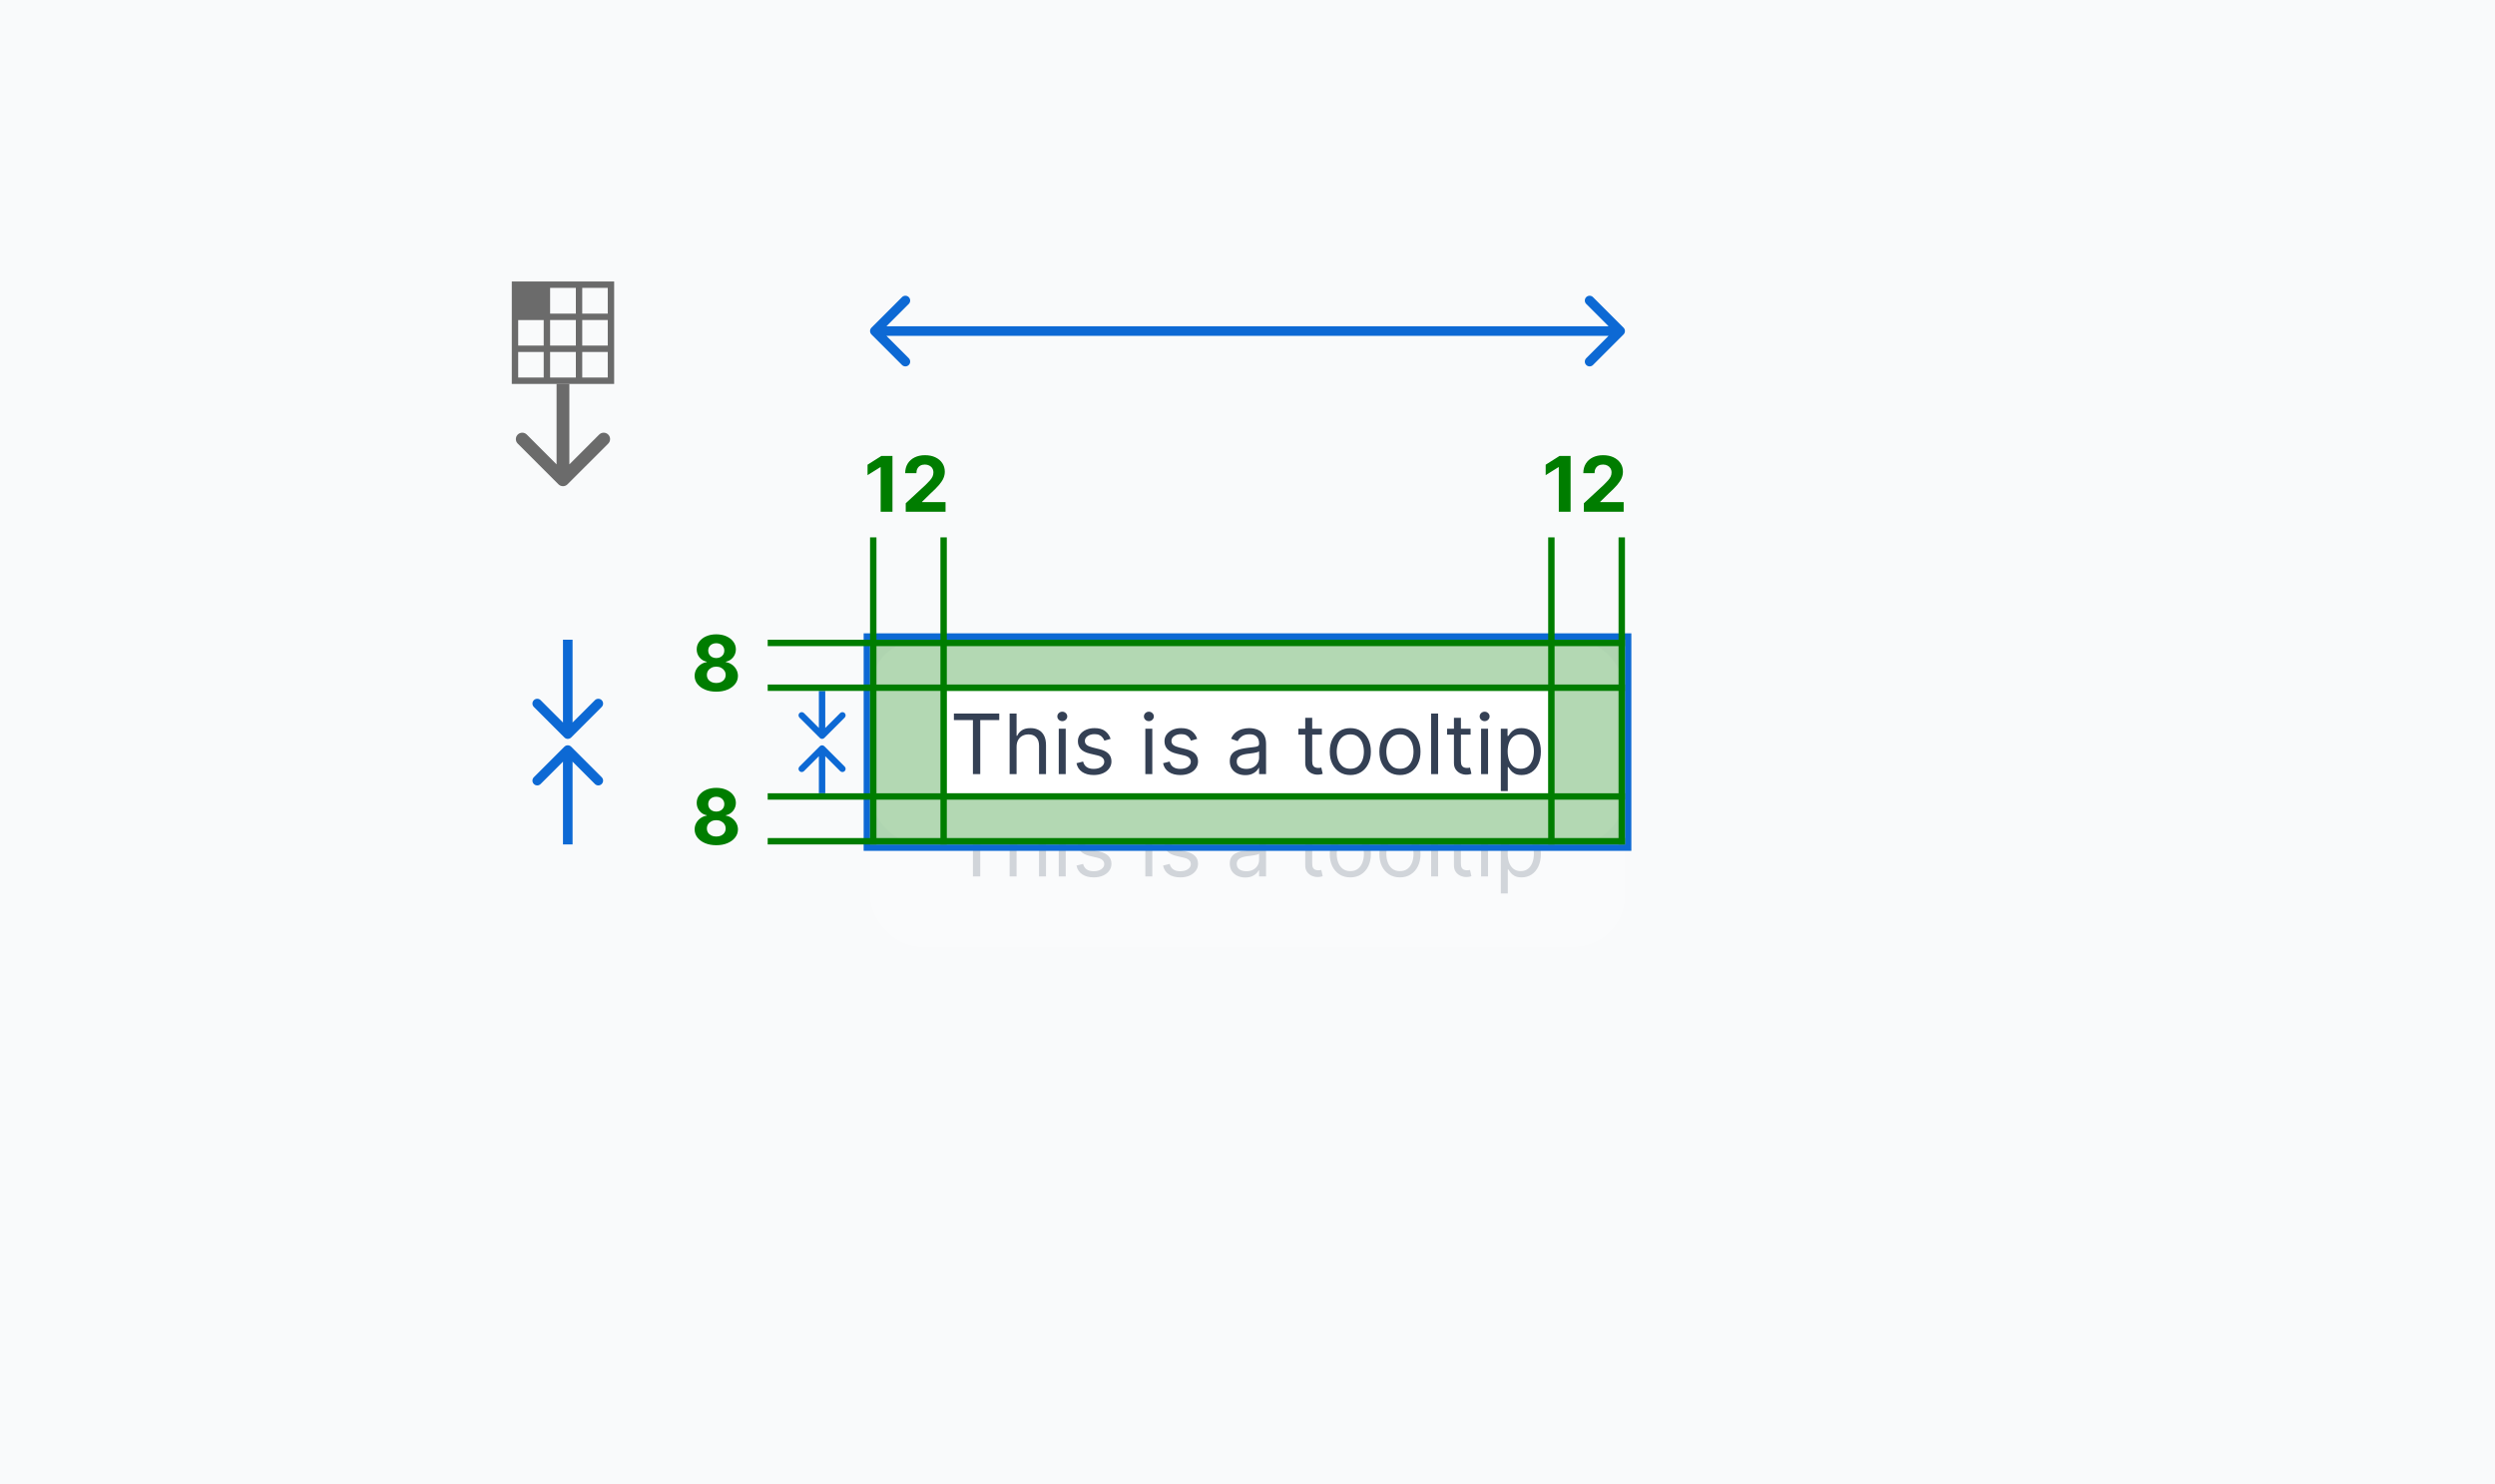 <svg width="390" height="232" viewBox="0 0 390 232" fill="none" xmlns="http://www.w3.org/2000/svg">
<rect width="390" height="232" fill="#F9FAFB"/>
<g opacity="0.2" filter="url(#filter0_dd_380_24243)">
<rect x="136" y="100" width="118" height="32" rx="8" fill="white"/>
<path d="M149.106 112.561V111.545H156.197V112.561H153.224V121H152.079V112.561H149.106ZM158.905 116.734V121H157.816V111.545H158.905V115.017H158.998C159.164 114.651 159.413 114.36 159.746 114.145C160.081 113.926 160.527 113.817 161.084 113.817C161.568 113.817 161.991 113.914 162.354 114.108C162.717 114.298 162.999 114.592 163.199 114.989C163.402 115.383 163.504 115.885 163.504 116.494V121H162.414V116.568C162.414 116.005 162.268 115.569 161.975 115.262C161.686 114.951 161.285 114.795 160.771 114.795C160.414 114.795 160.093 114.871 159.81 115.022C159.53 115.172 159.309 115.393 159.146 115.682C158.986 115.971 158.905 116.322 158.905 116.734ZM165.497 121V113.909H166.586V121H165.497ZM166.051 112.727C165.838 112.727 165.655 112.655 165.501 112.51C165.35 112.366 165.275 112.192 165.275 111.989C165.275 111.786 165.35 111.612 165.501 111.467C165.655 111.322 165.838 111.25 166.051 111.25C166.263 111.25 166.445 111.322 166.595 111.467C166.749 111.612 166.826 111.786 166.826 111.989C166.826 112.192 166.749 112.366 166.595 112.51C166.445 112.655 166.263 112.727 166.051 112.727ZM173.604 115.497L172.626 115.774C172.564 115.611 172.473 115.453 172.353 115.299C172.236 115.142 172.076 115.012 171.873 114.911C171.67 114.809 171.41 114.759 171.093 114.759C170.659 114.759 170.297 114.859 170.008 115.059C169.722 115.256 169.579 115.506 169.579 115.811C169.579 116.082 169.677 116.296 169.874 116.453C170.071 116.61 170.379 116.741 170.798 116.845L171.85 117.104C172.484 117.258 172.957 117.493 173.267 117.81C173.578 118.124 173.734 118.529 173.734 119.024C173.734 119.43 173.617 119.794 173.383 120.114C173.152 120.434 172.829 120.686 172.413 120.871C171.998 121.055 171.515 121.148 170.964 121.148C170.24 121.148 169.642 120.991 169.168 120.677C168.694 120.363 168.394 119.904 168.268 119.301L169.302 119.043C169.4 119.424 169.586 119.71 169.86 119.901C170.137 120.092 170.499 120.188 170.945 120.188C171.453 120.188 171.856 120.08 172.155 119.864C172.456 119.646 172.607 119.384 172.607 119.08C172.607 118.833 172.521 118.627 172.349 118.461C172.176 118.292 171.912 118.165 171.555 118.082L170.373 117.805C169.723 117.652 169.246 117.413 168.942 117.09C168.64 116.764 168.489 116.356 168.489 115.866C168.489 115.466 168.602 115.112 168.826 114.805C169.054 114.497 169.363 114.255 169.754 114.08C170.148 113.904 170.594 113.817 171.093 113.817C171.795 113.817 172.346 113.971 172.746 114.278C173.149 114.586 173.435 114.992 173.604 115.497ZM179.03 121V113.909H180.119V121H179.03ZM179.584 112.727C179.371 112.727 179.188 112.655 179.034 112.51C178.884 112.366 178.808 112.192 178.808 111.989C178.808 111.786 178.884 111.612 179.034 111.467C179.188 111.322 179.371 111.25 179.584 111.25C179.796 111.25 179.978 111.322 180.129 111.467C180.282 111.612 180.359 111.786 180.359 111.989C180.359 112.192 180.282 112.366 180.129 112.51C179.978 112.655 179.796 112.727 179.584 112.727ZM187.138 115.497L186.159 115.774C186.097 115.611 186.007 115.453 185.886 115.299C185.77 115.142 185.61 115.012 185.406 114.911C185.203 114.809 184.943 114.759 184.626 114.759C184.192 114.759 183.831 114.859 183.541 115.059C183.255 115.256 183.112 115.506 183.112 115.811C183.112 116.082 183.21 116.296 183.407 116.453C183.604 116.61 183.912 116.741 184.331 116.845L185.383 117.104C186.017 117.258 186.49 117.493 186.801 117.81C187.111 118.124 187.267 118.529 187.267 119.024C187.267 119.43 187.15 119.794 186.916 120.114C186.685 120.434 186.362 120.686 185.947 120.871C185.531 121.055 185.048 121.148 184.497 121.148C183.774 121.148 183.175 120.991 182.701 120.677C182.227 120.363 181.927 119.904 181.801 119.301L182.835 119.043C182.933 119.424 183.12 119.71 183.394 119.901C183.671 120.092 184.032 120.188 184.478 120.188C184.986 120.188 185.389 120.08 185.688 119.864C185.99 119.646 186.14 119.384 186.14 119.08C186.14 118.833 186.054 118.627 185.882 118.461C185.71 118.292 185.445 118.165 185.088 118.082L183.906 117.805C183.257 117.652 182.78 117.413 182.475 117.09C182.173 116.764 182.023 116.356 182.023 115.866C182.023 115.466 182.135 115.112 182.36 114.805C182.587 114.497 182.897 114.255 183.287 114.08C183.681 113.904 184.128 113.817 184.626 113.817C185.328 113.817 185.879 113.971 186.279 114.278C186.682 114.586 186.968 114.992 187.138 115.497ZM194.65 121.166C194.2 121.166 193.793 121.082 193.426 120.912C193.06 120.74 192.769 120.492 192.554 120.169C192.338 119.843 192.231 119.449 192.231 118.987C192.231 118.581 192.311 118.252 192.471 117.999C192.631 117.744 192.845 117.544 193.112 117.399C193.38 117.254 193.676 117.147 193.999 117.076C194.325 117.002 194.653 116.944 194.982 116.901C195.413 116.845 195.762 116.804 196.03 116.776C196.301 116.745 196.498 116.694 196.621 116.624C196.747 116.553 196.81 116.43 196.81 116.254V116.217C196.81 115.762 196.686 115.408 196.436 115.156C196.19 114.903 195.816 114.777 195.314 114.777C194.794 114.777 194.387 114.891 194.091 115.119C193.796 115.346 193.588 115.589 193.468 115.848L192.434 115.479C192.618 115.048 192.865 114.712 193.172 114.472C193.483 114.229 193.822 114.06 194.188 113.964C194.557 113.866 194.921 113.817 195.278 113.817C195.505 113.817 195.767 113.844 196.062 113.9C196.361 113.952 196.649 114.061 196.926 114.228C197.206 114.394 197.438 114.645 197.623 114.98C197.807 115.316 197.9 115.765 197.9 116.328V121H196.81V120.04H196.755C196.681 120.194 196.558 120.358 196.386 120.534C196.213 120.709 195.984 120.858 195.698 120.982C195.411 121.105 195.062 121.166 194.65 121.166ZM194.816 120.188C195.247 120.188 195.61 120.103 195.905 119.934C196.204 119.764 196.429 119.546 196.579 119.278C196.733 119.01 196.81 118.729 196.81 118.433V117.436C196.764 117.491 196.663 117.542 196.506 117.588C196.352 117.632 196.173 117.67 195.97 117.704C195.77 117.735 195.575 117.762 195.384 117.787C195.196 117.808 195.044 117.827 194.927 117.842C194.644 117.879 194.379 117.939 194.133 118.022C193.89 118.102 193.693 118.224 193.542 118.387C193.394 118.547 193.32 118.766 193.32 119.043C193.32 119.421 193.46 119.707 193.74 119.901C194.023 120.092 194.382 120.188 194.816 120.188ZM206.628 113.909V114.832H202.954V113.909H206.628ZM204.025 112.21H205.114V118.969C205.114 119.277 205.159 119.507 205.248 119.661C205.34 119.812 205.457 119.914 205.599 119.966C205.744 120.015 205.896 120.04 206.056 120.04C206.176 120.04 206.274 120.034 206.351 120.021C206.428 120.006 206.49 119.994 206.536 119.984L206.758 120.963C206.684 120.991 206.581 121.018 206.448 121.046C206.316 121.077 206.148 121.092 205.945 121.092C205.637 121.092 205.336 121.026 205.04 120.894C204.748 120.761 204.505 120.56 204.311 120.289C204.12 120.018 204.025 119.677 204.025 119.264V112.21ZM211.072 121.148C210.432 121.148 209.87 120.995 209.387 120.691C208.907 120.386 208.531 119.96 208.26 119.412C207.992 118.864 207.859 118.224 207.859 117.491C207.859 116.753 207.992 116.108 208.26 115.557C208.531 115.006 208.907 114.578 209.387 114.274C209.87 113.969 210.432 113.817 211.072 113.817C211.712 113.817 212.272 113.969 212.752 114.274C213.235 114.578 213.611 115.006 213.879 115.557C214.149 116.108 214.285 116.753 214.285 117.491C214.285 118.224 214.149 118.864 213.879 119.412C213.611 119.96 213.235 120.386 212.752 120.691C212.272 120.995 211.712 121.148 211.072 121.148ZM211.072 120.169C211.558 120.169 211.958 120.044 212.272 119.795C212.586 119.546 212.818 119.218 212.969 118.812C213.12 118.406 213.195 117.965 213.195 117.491C213.195 117.018 213.12 116.576 212.969 116.167C212.818 115.757 212.586 115.426 212.272 115.174C211.958 114.922 211.558 114.795 211.072 114.795C210.585 114.795 210.185 114.922 209.871 115.174C209.557 115.426 209.325 115.757 209.174 116.167C209.024 116.576 208.948 117.018 208.948 117.491C208.948 117.965 209.024 118.406 209.174 118.812C209.325 119.218 209.557 119.546 209.871 119.795C210.185 120.044 210.585 120.169 211.072 120.169ZM218.829 121.148C218.188 121.148 217.627 120.995 217.144 120.691C216.663 120.386 216.288 119.96 216.017 119.412C215.749 118.864 215.615 118.224 215.615 117.491C215.615 116.753 215.749 116.108 216.017 115.557C216.288 115.006 216.663 114.578 217.144 114.274C217.627 113.969 218.188 113.817 218.829 113.817C219.469 113.817 220.029 113.969 220.509 114.274C220.992 114.578 221.368 115.006 221.635 115.557C221.906 116.108 222.042 116.753 222.042 117.491C222.042 118.224 221.906 118.864 221.635 119.412C221.368 119.96 220.992 120.386 220.509 120.691C220.029 120.995 219.469 121.148 218.829 121.148ZM218.829 120.169C219.315 120.169 219.715 120.044 220.029 119.795C220.343 119.546 220.575 119.218 220.726 118.812C220.877 118.406 220.952 117.965 220.952 117.491C220.952 117.018 220.877 116.576 220.726 116.167C220.575 115.757 220.343 115.426 220.029 115.174C219.715 114.922 219.315 114.795 218.829 114.795C218.342 114.795 217.942 114.922 217.628 115.174C217.314 115.426 217.082 115.757 216.931 116.167C216.78 116.576 216.705 117.018 216.705 117.491C216.705 117.965 216.78 118.406 216.931 118.812C217.082 119.218 217.314 119.546 217.628 119.795C217.942 120.044 218.342 120.169 218.829 120.169ZM224.794 111.545V121H223.705V111.545H224.794ZM229.873 113.909V114.832H226.199V113.909H229.873ZM227.27 112.21H228.359V118.969C228.359 119.277 228.404 119.507 228.493 119.661C228.585 119.812 228.702 119.914 228.844 119.966C228.989 120.015 229.141 120.04 229.301 120.04C229.421 120.04 229.52 120.034 229.596 120.021C229.673 120.006 229.735 119.994 229.781 119.984L230.003 120.963C229.929 120.991 229.826 121.018 229.693 121.046C229.561 121.077 229.393 121.092 229.19 121.092C228.882 121.092 228.581 121.026 228.285 120.894C227.993 120.761 227.75 120.56 227.556 120.289C227.365 120.018 227.27 119.677 227.27 119.264V112.21ZM231.512 121V113.909H232.602V121H231.512ZM232.066 112.727C231.854 112.727 231.671 112.655 231.517 112.51C231.366 112.366 231.291 112.192 231.291 111.989C231.291 111.786 231.366 111.612 231.517 111.467C231.671 111.322 231.854 111.25 232.066 111.25C232.279 111.25 232.46 111.322 232.611 111.467C232.765 111.612 232.842 111.786 232.842 111.989C232.842 112.192 232.765 112.366 232.611 112.51C232.46 112.655 232.279 112.727 232.066 112.727ZM234.597 123.659V113.909H235.65V115.036H235.779C235.859 114.912 235.97 114.755 236.111 114.565C236.256 114.371 236.462 114.198 236.73 114.048C237.001 113.894 237.367 113.817 237.829 113.817C238.426 113.817 238.952 113.966 239.408 114.265C239.863 114.563 240.219 114.986 240.474 115.534C240.729 116.082 240.857 116.728 240.857 117.473C240.857 118.224 240.729 118.875 240.474 119.426C240.219 119.974 239.865 120.398 239.412 120.7C238.96 120.998 238.438 121.148 237.847 121.148C237.392 121.148 237.027 121.072 236.753 120.922C236.479 120.768 236.268 120.594 236.121 120.4C235.973 120.203 235.859 120.04 235.779 119.911H235.687V123.659H234.597ZM235.668 117.455C235.668 117.99 235.747 118.462 235.904 118.872C236.061 119.278 236.29 119.597 236.592 119.827C236.893 120.055 237.263 120.169 237.7 120.169C238.155 120.169 238.535 120.049 238.84 119.809C239.148 119.566 239.378 119.24 239.532 118.83C239.689 118.418 239.768 117.959 239.768 117.455C239.768 116.956 239.691 116.507 239.537 116.107C239.386 115.703 239.157 115.385 238.849 115.151C238.544 114.914 238.161 114.795 237.7 114.795C237.256 114.795 236.884 114.908 236.582 115.132C236.281 115.354 236.053 115.665 235.899 116.065C235.745 116.462 235.668 116.925 235.668 117.455Z" fill="#344054"/>
</g>
<rect x="136" y="100" width="118" height="32" rx="8" fill="white"/>
<path d="M149.106 112.561V111.545H156.197V112.561H153.224V121H152.079V112.561H149.106ZM158.905 116.734V121H157.816V111.545H158.905V115.017H158.998C159.164 114.651 159.413 114.36 159.746 114.145C160.081 113.926 160.527 113.817 161.084 113.817C161.568 113.817 161.991 113.914 162.354 114.108C162.717 114.298 162.999 114.592 163.199 114.989C163.402 115.383 163.504 115.885 163.504 116.494V121H162.414V116.568C162.414 116.005 162.268 115.569 161.975 115.262C161.686 114.951 161.285 114.795 160.771 114.795C160.414 114.795 160.093 114.871 159.81 115.022C159.53 115.172 159.309 115.393 159.146 115.682C158.986 115.971 158.905 116.322 158.905 116.734ZM165.497 121V113.909H166.586V121H165.497ZM166.051 112.727C165.838 112.727 165.655 112.655 165.501 112.51C165.35 112.366 165.275 112.192 165.275 111.989C165.275 111.786 165.35 111.612 165.501 111.467C165.655 111.322 165.838 111.25 166.051 111.25C166.263 111.25 166.445 111.322 166.595 111.467C166.749 111.612 166.826 111.786 166.826 111.989C166.826 112.192 166.749 112.366 166.595 112.51C166.445 112.655 166.263 112.727 166.051 112.727ZM173.604 115.497L172.626 115.774C172.564 115.611 172.473 115.453 172.353 115.299C172.236 115.142 172.076 115.012 171.873 114.911C171.67 114.809 171.41 114.759 171.093 114.759C170.659 114.759 170.297 114.859 170.008 115.059C169.722 115.256 169.579 115.506 169.579 115.811C169.579 116.082 169.677 116.296 169.874 116.453C170.071 116.61 170.379 116.741 170.798 116.845L171.85 117.104C172.484 117.258 172.957 117.493 173.267 117.81C173.578 118.124 173.734 118.529 173.734 119.024C173.734 119.43 173.617 119.794 173.383 120.114C173.152 120.434 172.829 120.686 172.413 120.871C171.998 121.055 171.515 121.148 170.964 121.148C170.24 121.148 169.642 120.991 169.168 120.677C168.694 120.363 168.394 119.904 168.268 119.301L169.302 119.043C169.4 119.424 169.586 119.71 169.86 119.901C170.137 120.092 170.499 120.188 170.945 120.188C171.453 120.188 171.856 120.08 172.155 119.864C172.456 119.646 172.607 119.384 172.607 119.08C172.607 118.833 172.521 118.627 172.349 118.461C172.176 118.292 171.912 118.165 171.555 118.082L170.373 117.805C169.723 117.652 169.246 117.413 168.942 117.09C168.64 116.764 168.489 116.356 168.489 115.866C168.489 115.466 168.602 115.112 168.826 114.805C169.054 114.497 169.363 114.255 169.754 114.08C170.148 113.904 170.594 113.817 171.093 113.817C171.795 113.817 172.346 113.971 172.746 114.278C173.149 114.586 173.435 114.992 173.604 115.497ZM179.03 121V113.909H180.119V121H179.03ZM179.584 112.727C179.371 112.727 179.188 112.655 179.034 112.51C178.884 112.366 178.808 112.192 178.808 111.989C178.808 111.786 178.884 111.612 179.034 111.467C179.188 111.322 179.371 111.25 179.584 111.25C179.796 111.25 179.978 111.322 180.129 111.467C180.282 111.612 180.359 111.786 180.359 111.989C180.359 112.192 180.282 112.366 180.129 112.51C179.978 112.655 179.796 112.727 179.584 112.727ZM187.138 115.497L186.159 115.774C186.097 115.611 186.007 115.453 185.886 115.299C185.77 115.142 185.61 115.012 185.406 114.911C185.203 114.809 184.943 114.759 184.626 114.759C184.192 114.759 183.831 114.859 183.541 115.059C183.255 115.256 183.112 115.506 183.112 115.811C183.112 116.082 183.21 116.296 183.407 116.453C183.604 116.61 183.912 116.741 184.331 116.845L185.383 117.104C186.017 117.258 186.49 117.493 186.801 117.81C187.111 118.124 187.267 118.529 187.267 119.024C187.267 119.43 187.15 119.794 186.916 120.114C186.685 120.434 186.362 120.686 185.947 120.871C185.531 121.055 185.048 121.148 184.497 121.148C183.774 121.148 183.175 120.991 182.701 120.677C182.227 120.363 181.927 119.904 181.801 119.301L182.835 119.043C182.933 119.424 183.12 119.71 183.394 119.901C183.671 120.092 184.032 120.188 184.478 120.188C184.986 120.188 185.389 120.08 185.688 119.864C185.99 119.646 186.14 119.384 186.14 119.08C186.14 118.833 186.054 118.627 185.882 118.461C185.71 118.292 185.445 118.165 185.088 118.082L183.906 117.805C183.257 117.652 182.78 117.413 182.475 117.09C182.173 116.764 182.023 116.356 182.023 115.866C182.023 115.466 182.135 115.112 182.36 114.805C182.587 114.497 182.897 114.255 183.287 114.08C183.681 113.904 184.128 113.817 184.626 113.817C185.328 113.817 185.879 113.971 186.279 114.278C186.682 114.586 186.968 114.992 187.138 115.497ZM194.65 121.166C194.2 121.166 193.793 121.082 193.426 120.912C193.06 120.74 192.769 120.492 192.554 120.169C192.338 119.843 192.231 119.449 192.231 118.987C192.231 118.581 192.311 118.252 192.471 117.999C192.631 117.744 192.845 117.544 193.112 117.399C193.38 117.254 193.676 117.147 193.999 117.076C194.325 117.002 194.653 116.944 194.982 116.901C195.413 116.845 195.762 116.804 196.03 116.776C196.301 116.745 196.498 116.694 196.621 116.624C196.747 116.553 196.81 116.43 196.81 116.254V116.217C196.81 115.762 196.686 115.408 196.436 115.156C196.19 114.903 195.816 114.777 195.314 114.777C194.794 114.777 194.387 114.891 194.091 115.119C193.796 115.346 193.588 115.589 193.468 115.848L192.434 115.479C192.618 115.048 192.865 114.712 193.172 114.472C193.483 114.229 193.822 114.06 194.188 113.964C194.557 113.866 194.921 113.817 195.278 113.817C195.505 113.817 195.767 113.844 196.062 113.9C196.361 113.952 196.649 114.061 196.926 114.228C197.206 114.394 197.438 114.645 197.623 114.98C197.807 115.316 197.9 115.765 197.9 116.328V121H196.81V120.04H196.755C196.681 120.194 196.558 120.358 196.386 120.534C196.213 120.709 195.984 120.858 195.698 120.982C195.411 121.105 195.062 121.166 194.65 121.166ZM194.816 120.188C195.247 120.188 195.61 120.103 195.905 119.934C196.204 119.764 196.429 119.546 196.579 119.278C196.733 119.01 196.81 118.729 196.81 118.433V117.436C196.764 117.491 196.663 117.542 196.506 117.588C196.352 117.632 196.173 117.67 195.97 117.704C195.77 117.735 195.575 117.762 195.384 117.787C195.196 117.808 195.044 117.827 194.927 117.842C194.644 117.879 194.379 117.939 194.133 118.022C193.89 118.102 193.693 118.224 193.542 118.387C193.394 118.547 193.32 118.766 193.32 119.043C193.32 119.421 193.46 119.707 193.74 119.901C194.023 120.092 194.382 120.188 194.816 120.188ZM206.628 113.909V114.832H202.954V113.909H206.628ZM204.025 112.21H205.114V118.969C205.114 119.277 205.159 119.507 205.248 119.661C205.34 119.812 205.457 119.914 205.599 119.966C205.744 120.015 205.896 120.04 206.056 120.04C206.176 120.04 206.274 120.034 206.351 120.021C206.428 120.006 206.49 119.994 206.536 119.984L206.758 120.963C206.684 120.991 206.581 121.018 206.448 121.046C206.316 121.077 206.148 121.092 205.945 121.092C205.637 121.092 205.336 121.026 205.04 120.894C204.748 120.761 204.505 120.56 204.311 120.289C204.12 120.018 204.025 119.677 204.025 119.264V112.21ZM211.072 121.148C210.432 121.148 209.87 120.995 209.387 120.691C208.907 120.386 208.531 119.96 208.26 119.412C207.992 118.864 207.859 118.224 207.859 117.491C207.859 116.753 207.992 116.108 208.26 115.557C208.531 115.006 208.907 114.578 209.387 114.274C209.87 113.969 210.432 113.817 211.072 113.817C211.712 113.817 212.272 113.969 212.752 114.274C213.235 114.578 213.611 115.006 213.879 115.557C214.149 116.108 214.285 116.753 214.285 117.491C214.285 118.224 214.149 118.864 213.879 119.412C213.611 119.96 213.235 120.386 212.752 120.691C212.272 120.995 211.712 121.148 211.072 121.148ZM211.072 120.169C211.558 120.169 211.958 120.044 212.272 119.795C212.586 119.546 212.818 119.218 212.969 118.812C213.12 118.406 213.195 117.965 213.195 117.491C213.195 117.018 213.12 116.576 212.969 116.167C212.818 115.757 212.586 115.426 212.272 115.174C211.958 114.922 211.558 114.795 211.072 114.795C210.585 114.795 210.185 114.922 209.871 115.174C209.557 115.426 209.325 115.757 209.174 116.167C209.024 116.576 208.948 117.018 208.948 117.491C208.948 117.965 209.024 118.406 209.174 118.812C209.325 119.218 209.557 119.546 209.871 119.795C210.185 120.044 210.585 120.169 211.072 120.169ZM218.829 121.148C218.188 121.148 217.627 120.995 217.144 120.691C216.663 120.386 216.288 119.96 216.017 119.412C215.749 118.864 215.615 118.224 215.615 117.491C215.615 116.753 215.749 116.108 216.017 115.557C216.288 115.006 216.663 114.578 217.144 114.274C217.627 113.969 218.188 113.817 218.829 113.817C219.469 113.817 220.029 113.969 220.509 114.274C220.992 114.578 221.368 115.006 221.635 115.557C221.906 116.108 222.042 116.753 222.042 117.491C222.042 118.224 221.906 118.864 221.635 119.412C221.368 119.96 220.992 120.386 220.509 120.691C220.029 120.995 219.469 121.148 218.829 121.148ZM218.829 120.169C219.315 120.169 219.715 120.044 220.029 119.795C220.343 119.546 220.575 119.218 220.726 118.812C220.877 118.406 220.952 117.965 220.952 117.491C220.952 117.018 220.877 116.576 220.726 116.167C220.575 115.757 220.343 115.426 220.029 115.174C219.715 114.922 219.315 114.795 218.829 114.795C218.342 114.795 217.942 114.922 217.628 115.174C217.314 115.426 217.082 115.757 216.931 116.167C216.78 116.576 216.705 117.018 216.705 117.491C216.705 117.965 216.78 118.406 216.931 118.812C217.082 119.218 217.314 119.546 217.628 119.795C217.942 120.044 218.342 120.169 218.829 120.169ZM224.794 111.545V121H223.705V111.545H224.794ZM229.873 113.909V114.832H226.199V113.909H229.873ZM227.27 112.21H228.359V118.969C228.359 119.277 228.404 119.507 228.493 119.661C228.585 119.812 228.702 119.914 228.844 119.966C228.989 120.015 229.141 120.04 229.301 120.04C229.421 120.04 229.52 120.034 229.596 120.021C229.673 120.006 229.735 119.994 229.781 119.984L230.003 120.963C229.929 120.991 229.826 121.018 229.693 121.046C229.561 121.077 229.393 121.092 229.19 121.092C228.882 121.092 228.581 121.026 228.285 120.894C227.993 120.761 227.75 120.56 227.556 120.289C227.365 120.018 227.27 119.677 227.27 119.264V112.21ZM231.512 121V113.909H232.602V121H231.512ZM232.066 112.727C231.854 112.727 231.671 112.655 231.517 112.51C231.366 112.366 231.291 112.192 231.291 111.989C231.291 111.786 231.366 111.612 231.517 111.467C231.671 111.322 231.854 111.25 232.066 111.25C232.279 111.25 232.46 111.322 232.611 111.467C232.765 111.612 232.842 111.786 232.842 111.989C232.842 112.192 232.765 112.366 232.611 112.51C232.46 112.655 232.279 112.727 232.066 112.727ZM234.597 123.659V113.909H235.65V115.036H235.779C235.859 114.912 235.97 114.755 236.111 114.565C236.256 114.371 236.462 114.198 236.73 114.048C237.001 113.894 237.367 113.817 237.829 113.817C238.426 113.817 238.952 113.966 239.408 114.265C239.863 114.563 240.219 114.986 240.474 115.534C240.729 116.082 240.857 116.728 240.857 117.473C240.857 118.224 240.729 118.875 240.474 119.426C240.219 119.974 239.865 120.398 239.412 120.7C238.96 120.998 238.438 121.148 237.847 121.148C237.392 121.148 237.027 121.072 236.753 120.922C236.479 120.768 236.268 120.594 236.121 120.4C235.973 120.203 235.859 120.04 235.779 119.911H235.687V123.659H234.597ZM235.668 117.455C235.668 117.99 235.747 118.462 235.904 118.872C236.061 119.278 236.29 119.597 236.592 119.827C236.893 120.055 237.263 120.169 237.7 120.169C238.155 120.169 238.535 120.049 238.84 119.809C239.148 119.566 239.378 119.24 239.532 118.83C239.689 118.418 239.768 117.959 239.768 117.455C239.768 116.956 239.691 116.507 239.537 116.107C239.386 115.703 239.157 115.385 238.849 115.151C238.544 114.914 238.161 114.795 237.7 114.795C237.256 114.795 236.884 114.908 236.582 115.132C236.281 115.354 236.053 115.665 235.899 116.065C235.745 116.462 235.668 116.925 235.668 117.455Z" fill="#344054"/>
<rect x="135.5" y="99.5" width="119" height="33" stroke="#0D69D4"/>
<g clip-path="url(#clip0_380_24243)">
<mask maskUnits="userSpaceOnUse" x="0" y="0" width="0" height="0" fill="black">
<rect fill="white" width="0" height="0"/>
</mask>
<path d="M88.707 44.293C88.317 43.902 87.683 43.902 87.293 44.293L80.929 50.657C80.538 51.047 80.538 51.681 80.929 52.071C81.32 52.462 81.953 52.462 82.343 52.071L88 46.414L93.657 52.071C94.047 52.462 94.68 52.462 95.071 52.071C95.462 51.681 95.462 51.047 95.071 50.657L88.707 44.293ZM87.293 75.707C87.683 76.098 88.317 76.098 88.707 75.707L95.071 69.343C95.462 68.953 95.462 68.32 95.071 67.929C94.68 67.538 94.047 67.538 93.657 67.929L88 73.586L82.343 67.929C81.953 67.538 81.32 67.538 80.929 67.929C80.538 68.32 80.538 68.953 80.929 69.343L87.293 75.707ZM87 45V75H89V45H87Z" fill="#6B6B6B" mask="url(#)"/>
</g>
<path fill-rule="evenodd" clip-rule="evenodd" d="M90.011 44H85.989H84.989H81H80L80 45V49.024V50.024V50.031L80 54.019L80 55.019L80 59.014L80 60.014H81H84.989H85.989H90.011H91.011H95H96V59.014V55.019V54.019V50.024V49.024V45V44H95H91.011H90.011ZM81 59.014H84.989V55.019H81V59.014ZM81 54.019H84.989V50.031H81V54.019ZM95 55.019V59.014H91.011V55.019H95ZM95 50.024V54.019H91.011V50.024H95ZM95 45V49.024H91.011V45H95ZM90.011 45H85.989V49.024H90.011V45ZM90.011 50.024H85.989V50.031V54.019H90.011V50.024ZM90.011 55.019H85.989V59.014H90.011V55.019Z" fill="#6B6B6B"/>
<g clip-path="url(#clip1_380_24243)">
<g clip-path="url(#clip2_380_24243)">
<mask maskUnits="userSpaceOnUse" x="0" y="0" width="0" height="0" fill="black">
<rect fill="white" width="0" height="0"/>
</mask>
<path d="M89.28 90.22C88.987 89.927 88.513 89.927 88.22 90.22L83.447 94.993C83.154 95.285 83.154 95.76 83.447 96.053C83.74 96.346 84.215 96.346 84.507 96.053L88.75 91.811L92.993 96.053C93.285 96.346 93.76 96.346 94.053 96.053C94.346 95.76 94.346 95.285 94.053 94.993L89.28 90.22ZM88.22 115.28C88.513 115.573 88.987 115.573 89.28 115.28L94.053 110.507C94.346 110.214 94.346 109.74 94.053 109.447C93.76 109.154 93.285 109.154 92.993 109.447L88.75 113.689L84.507 109.447C84.215 109.154 83.74 109.154 83.447 109.447C83.154 109.74 83.154 110.214 83.447 110.507L88.22 115.28ZM88 90.75V114.75H89.5V90.75H88Z" fill="#0D69D4" mask="url(#)"/>
<mask maskUnits="userSpaceOnUse" x="0" y="0" width="0" height="0" fill="black">
<rect fill="white" width="0" height="0"/>
</mask>
<path d="M89.28 116.72C88.987 116.427 88.513 116.427 88.22 116.72L83.447 121.493C83.154 121.786 83.154 122.26 83.447 122.553C83.74 122.846 84.215 122.846 84.507 122.553L88.75 118.311L92.993 122.553C93.285 122.846 93.76 122.846 94.053 122.553C94.346 122.26 94.346 121.786 94.053 121.493L89.28 116.72ZM88.22 141.78C88.513 142.073 88.987 142.073 89.28 141.78L94.053 137.007C94.346 136.714 94.346 136.24 94.053 135.947C93.76 135.654 93.285 135.654 92.993 135.947L88.75 140.189L84.507 135.947C84.215 135.654 83.74 135.654 83.447 135.947C83.154 136.24 83.154 136.714 83.447 137.007L88.22 141.78ZM88 117.25V141.25H89.5V117.25H88Z" fill="#0D69D4" mask="url(#)"/>
</g>
</g>
<mask maskUnits="userSpaceOnUse" x="0" y="0" width="0" height="0" fill="black">
<rect fill="white" width="0" height="0"/>
</mask>
<path d="M136.22 51.22C135.927 51.513 135.927 51.987 136.22 52.28L140.993 57.053C141.286 57.346 141.76 57.346 142.053 57.053C142.346 56.76 142.346 56.285 142.053 55.993L137.811 51.75L142.053 47.507C142.346 47.215 142.346 46.74 142.053 46.447C141.76 46.154 141.286 46.154 140.993 46.447L136.22 51.22ZM253.78 52.28C254.073 51.987 254.073 51.513 253.78 51.22L249.007 46.447C248.714 46.154 248.24 46.154 247.947 46.447C247.654 46.74 247.654 47.215 247.947 47.507L252.189 51.75L247.947 55.993C247.654 56.285 247.654 56.76 247.947 57.053C248.24 57.346 248.714 57.346 249.007 57.053L253.78 52.28ZM136.75 52.5H253.25V51H136.75V52.5Z" fill="#0D69D4" mask="url(#)"/>
<g clip-path="url(#clip3_380_24243)">
<g clip-path="url(#clip4_380_24243)">
<mask maskUnits="userSpaceOnUse" x="0" y="0" width="0" height="0" fill="black">
<rect fill="white" width="0" height="0"/>
</mask>
<path d="M128.854 98.146C128.658 97.951 128.342 97.951 128.146 98.146L124.964 101.328C124.769 101.524 124.769 101.84 124.964 102.036C125.16 102.231 125.476 102.231 125.672 102.036L128.5 99.207L131.328 102.036C131.524 102.231 131.84 102.231 132.036 102.036C132.231 101.84 132.231 101.524 132.036 101.328L128.854 98.146ZM128.146 115.354C128.342 115.549 128.658 115.549 128.854 115.354L132.036 112.172C132.231 111.976 132.231 111.66 132.036 111.464C131.84 111.269 131.524 111.269 131.328 111.464L128.5 114.293L125.672 111.464C125.476 111.269 125.16 111.269 124.964 111.464C124.769 111.66 124.769 111.976 124.964 112.172L128.146 115.354ZM128 98.5V115H129V98.5H128Z" fill="#0D69D4" mask="url(#)"/>
<mask maskUnits="userSpaceOnUse" x="0" y="0" width="0" height="0" fill="black">
<rect fill="white" width="0" height="0"/>
</mask>
<path d="M128.854 116.646C128.658 116.451 128.342 116.451 128.146 116.646L124.964 119.828C124.769 120.024 124.769 120.34 124.964 120.536C125.16 120.731 125.476 120.731 125.672 120.536L128.5 117.707L131.328 120.536C131.524 120.731 131.84 120.731 132.036 120.536C132.231 120.34 132.231 120.024 132.036 119.828L128.854 116.646ZM128.146 133.854C128.342 134.049 128.658 134.049 128.854 133.854L132.036 130.672C132.231 130.476 132.231 130.16 132.036 129.964C131.84 129.769 131.524 129.769 131.328 129.964L128.5 132.793L125.672 129.964C125.476 129.769 125.16 129.769 124.964 129.964C124.769 130.16 124.769 130.476 124.964 130.672L128.146 133.854ZM128 117V133.5H129V117H128Z" fill="#0D69D4" mask="url(#)"/>
</g>
</g>
<rect x="136" y="100" width="118" height="8" fill="#007D00" fill-opacity="0.3"/>
<line x1="120" y1="100.5" x2="254" y2="100.5" stroke="#007D00"/>
<line x1="120" y1="107.5" x2="254" y2="107.5" stroke="#007D00"/>
<path d="M111.963 108.119C111.307 108.119 110.723 108.013 110.212 107.8C109.703 107.584 109.304 107.29 109.014 106.918C108.724 106.545 108.58 106.124 108.58 105.652C108.58 105.288 108.662 104.955 108.827 104.651C108.994 104.344 109.222 104.089 109.509 103.888C109.795 103.683 110.116 103.553 110.472 103.496V103.436C110.006 103.342 109.628 103.116 109.338 102.759C109.048 102.398 108.903 101.979 108.903 101.501C108.903 101.05 109.036 100.648 109.3 100.295C109.564 99.94 109.926 99.662 110.386 99.46C110.849 99.256 111.375 99.153 111.963 99.153C112.551 99.153 113.075 99.256 113.536 99.46C113.999 99.665 114.362 99.945 114.626 100.3C114.891 100.652 115.024 101.053 115.027 101.501C115.024 101.982 114.876 102.401 114.584 102.759C114.291 103.116 113.916 103.342 113.459 103.436V103.496C113.808 103.553 114.125 103.683 114.409 103.888C114.696 104.089 114.923 104.344 115.091 104.651C115.261 104.955 115.348 105.288 115.351 105.652C115.348 106.124 115.202 106.545 114.912 106.918C114.622 107.29 114.222 107.584 113.71 107.8C113.202 108.013 112.619 108.119 111.963 108.119ZM111.963 106.764C112.256 106.764 112.511 106.712 112.73 106.607C112.949 106.499 113.119 106.351 113.241 106.163C113.366 105.973 113.429 105.754 113.429 105.507C113.429 105.254 113.365 105.031 113.237 104.838C113.109 104.642 112.936 104.489 112.717 104.378C112.499 104.264 112.247 104.207 111.963 104.207C111.682 104.207 111.43 104.264 111.209 104.378C110.987 104.489 110.813 104.642 110.685 104.838C110.56 105.031 110.497 105.254 110.497 105.507C110.497 105.754 110.558 105.973 110.68 106.163C110.803 106.351 110.974 106.499 111.196 106.607C111.418 106.712 111.673 106.764 111.963 106.764ZM111.963 102.865C112.207 102.865 112.425 102.815 112.615 102.716C112.805 102.616 112.955 102.479 113.062 102.303C113.17 102.126 113.224 101.923 113.224 101.693C113.224 101.466 113.17 101.267 113.062 101.097C112.955 100.923 112.807 100.788 112.619 100.692C112.432 100.592 112.213 100.543 111.963 100.543C111.716 100.543 111.497 100.592 111.307 100.692C111.116 100.788 110.967 100.923 110.859 101.097C110.754 101.267 110.702 101.466 110.702 101.693C110.702 101.923 110.756 102.126 110.864 102.303C110.972 102.479 111.121 102.616 111.311 102.716C111.501 102.815 111.719 102.865 111.963 102.865Z" fill="#007D00"/>
<rect x="136" y="124" width="118" height="8" fill="#007D00" fill-opacity="0.3"/>
<line x1="120" y1="124.5" x2="254" y2="124.5" stroke="#007D00"/>
<line x1="120" y1="131.5" x2="254" y2="131.5" stroke="#007D00"/>
<path d="M111.963 132.119C111.307 132.119 110.723 132.013 110.212 131.8C109.703 131.584 109.304 131.29 109.014 130.918C108.724 130.545 108.58 130.124 108.58 129.652C108.58 129.288 108.662 128.955 108.827 128.651C108.994 128.344 109.222 128.089 109.509 127.888C109.795 127.683 110.116 127.553 110.472 127.496V127.436C110.006 127.342 109.628 127.116 109.338 126.759C109.048 126.398 108.903 125.979 108.903 125.501C108.903 125.05 109.036 124.648 109.3 124.295C109.564 123.94 109.926 123.662 110.386 123.46C110.849 123.256 111.375 123.153 111.963 123.153C112.551 123.153 113.075 123.256 113.536 123.46C113.999 123.665 114.362 123.945 114.626 124.3C114.891 124.652 115.024 125.053 115.027 125.501C115.024 125.982 114.876 126.401 114.584 126.759C114.291 127.116 113.916 127.342 113.459 127.436V127.496C113.808 127.553 114.125 127.683 114.409 127.888C114.696 128.089 114.923 128.344 115.091 128.651C115.261 128.955 115.348 129.288 115.351 129.652C115.348 130.124 115.202 130.545 114.912 130.918C114.622 131.29 114.222 131.584 113.71 131.8C113.202 132.013 112.619 132.119 111.963 132.119ZM111.963 130.764C112.256 130.764 112.511 130.712 112.73 130.607C112.949 130.499 113.119 130.351 113.241 130.163C113.366 129.973 113.429 129.754 113.429 129.507C113.429 129.254 113.365 129.031 113.237 128.838C113.109 128.642 112.936 128.489 112.717 128.378C112.499 128.264 112.247 128.207 111.963 128.207C111.682 128.207 111.43 128.264 111.209 128.378C110.987 128.489 110.813 128.642 110.685 128.838C110.56 129.031 110.497 129.254 110.497 129.507C110.497 129.754 110.558 129.973 110.68 130.163C110.803 130.351 110.974 130.499 111.196 130.607C111.418 130.712 111.673 130.764 111.963 130.764ZM111.963 126.865C112.207 126.865 112.425 126.815 112.615 126.716C112.805 126.616 112.955 126.479 113.062 126.303C113.17 126.126 113.224 125.923 113.224 125.693C113.224 125.466 113.17 125.267 113.062 125.097C112.955 124.923 112.807 124.788 112.619 124.692C112.432 124.592 112.213 124.543 111.963 124.543C111.716 124.543 111.497 124.592 111.307 124.692C111.116 124.788 110.967 124.923 110.859 125.097C110.754 125.267 110.702 125.466 110.702 125.693C110.702 125.923 110.756 126.126 110.864 126.303C110.972 126.479 111.121 126.616 111.311 126.716C111.501 126.815 111.719 126.865 111.963 126.865Z" fill="#007D00"/>
<rect x="136" y="108" width="12" height="16" fill="#007D00" fill-opacity="0.3"/>
<line x1="136.5" y1="84" x2="136.5" y2="132" stroke="#007D00"/>
<line x1="147.5" y1="84" x2="147.5" y2="132" stroke="#007D00"/>
<path d="M139.504 71.273V80H137.659V73.024H137.608L135.609 74.277V72.641L137.77 71.273H139.504ZM141.578 80V78.671L144.685 75.794C144.949 75.538 145.171 75.308 145.35 75.104C145.532 74.899 145.669 74.699 145.763 74.503C145.857 74.304 145.904 74.09 145.904 73.859C145.904 73.604 145.846 73.383 145.729 73.199C145.613 73.011 145.453 72.868 145.252 72.769C145.05 72.666 144.821 72.615 144.566 72.615C144.299 72.615 144.066 72.669 143.867 72.777C143.668 72.885 143.515 73.04 143.407 73.242C143.299 73.443 143.245 73.683 143.245 73.962H141.493C141.493 73.391 141.623 72.895 141.881 72.474C142.14 72.054 142.502 71.729 142.968 71.499C143.434 71.269 143.971 71.153 144.578 71.153C145.203 71.153 145.748 71.264 146.211 71.486C146.676 71.704 147.039 72.008 147.297 72.398C147.556 72.787 147.685 73.233 147.685 73.736C147.685 74.065 147.62 74.391 147.489 74.712C147.361 75.033 147.132 75.389 146.803 75.781C146.473 76.171 146.009 76.638 145.409 77.183L144.135 78.432V78.492H147.8V80H141.578Z" fill="#007D00"/>
<rect x="242" y="108" width="12" height="16" fill="#007D00" fill-opacity="0.3"/>
<line x1="242.5" y1="84" x2="242.5" y2="132" stroke="#007D00"/>
<line x1="253.5" y1="84" x2="253.5" y2="132" stroke="#007D00"/>
<path d="M245.504 71.273V80H243.659V73.024H243.608L241.609 74.277V72.641L243.77 71.273H245.504ZM247.578 80V78.671L250.685 75.794C250.949 75.538 251.171 75.308 251.35 75.104C251.532 74.899 251.669 74.699 251.763 74.503C251.857 74.304 251.904 74.09 251.904 73.859C251.904 73.604 251.846 73.383 251.729 73.199C251.613 73.011 251.453 72.868 251.252 72.769C251.05 72.666 250.821 72.615 250.566 72.615C250.299 72.615 250.066 72.669 249.867 72.777C249.668 72.885 249.515 73.04 249.407 73.242C249.299 73.443 249.245 73.683 249.245 73.962H247.493C247.493 73.391 247.623 72.895 247.881 72.474C248.14 72.054 248.502 71.729 248.968 71.499C249.434 71.269 249.971 71.153 250.578 71.153C251.203 71.153 251.748 71.264 252.211 71.486C252.676 71.704 253.039 72.008 253.297 72.398C253.556 72.787 253.685 73.233 253.685 73.736C253.685 74.065 253.62 74.391 253.489 74.712C253.361 75.033 253.132 75.389 252.803 75.781C252.473 76.171 252.009 76.638 251.409 77.183L250.135 78.432V78.492H253.8V80H247.578Z" fill="#007D00"/>
<defs>
<filter id="filter0_dd_380_24243" x="124" y="100" width="142" height="56" filterUnits="userSpaceOnUse" color-interpolation-filters="sRGB">
<feFlood flood-opacity="0" result="BackgroundImageFix"/>
<feColorMatrix in="SourceAlpha" type="matrix" values="0 0 0 0 0 0 0 0 0 0 0 0 0 0 0 0 0 0 127 0" result="hardAlpha"/>
<feMorphology radius="2" operator="erode" in="SourceAlpha" result="effect1_dropShadow_380_24243"/>
<feOffset dy="4"/>
<feGaussianBlur stdDeviation="3"/>
<feColorMatrix type="matrix" values="0 0 0 0 0.063 0 0 0 0 0.094 0 0 0 0 0.157 0 0 0 0.03 0"/>
<feBlend mode="normal" in2="BackgroundImageFix" result="effect1_dropShadow_380_24243"/>
<feColorMatrix in="SourceAlpha" type="matrix" values="0 0 0 0 0 0 0 0 0 0 0 0 0 0 0 0 0 0 127 0" result="hardAlpha"/>
<feMorphology radius="4" operator="erode" in="SourceAlpha" result="effect2_dropShadow_380_24243"/>
<feOffset dy="12"/>
<feGaussianBlur stdDeviation="8"/>
<feColorMatrix type="matrix" values="0 0 0 0 0.063 0 0 0 0 0.094 0 0 0 0 0.157 0 0 0 0.08 0"/>
<feBlend mode="normal" in2="effect1_dropShadow_380_24243" result="effect2_dropShadow_380_24243"/>
<feBlend mode="normal" in="SourceGraphic" in2="effect2_dropShadow_380_24243" result="shape"/>
</filter>
<clipPath id="clip0_380_24243">
<rect width="16" height="16" fill="white" transform="matrix(0 1 -1 0 96 60)"/>
</clipPath>
<clipPath id="clip1_380_24243">
<rect width="32" height="16" fill="white" transform="matrix(0 1 -1 0 96 100)"/>
</clipPath>
<clipPath id="clip2_380_24243">
<rect width="52" height="16" fill="white" transform="matrix(0 1 -1 0 96 90)"/>
</clipPath>
<clipPath id="clip3_380_24243">
<rect width="16" height="16" fill="white" transform="matrix(0 1 -1 0 136 108)"/>
</clipPath>
<clipPath id="clip4_380_24243">
<rect width="36" height="16" fill="white" transform="matrix(0 1 -1 0 136 98)"/>
</clipPath>
</defs>
</svg>
